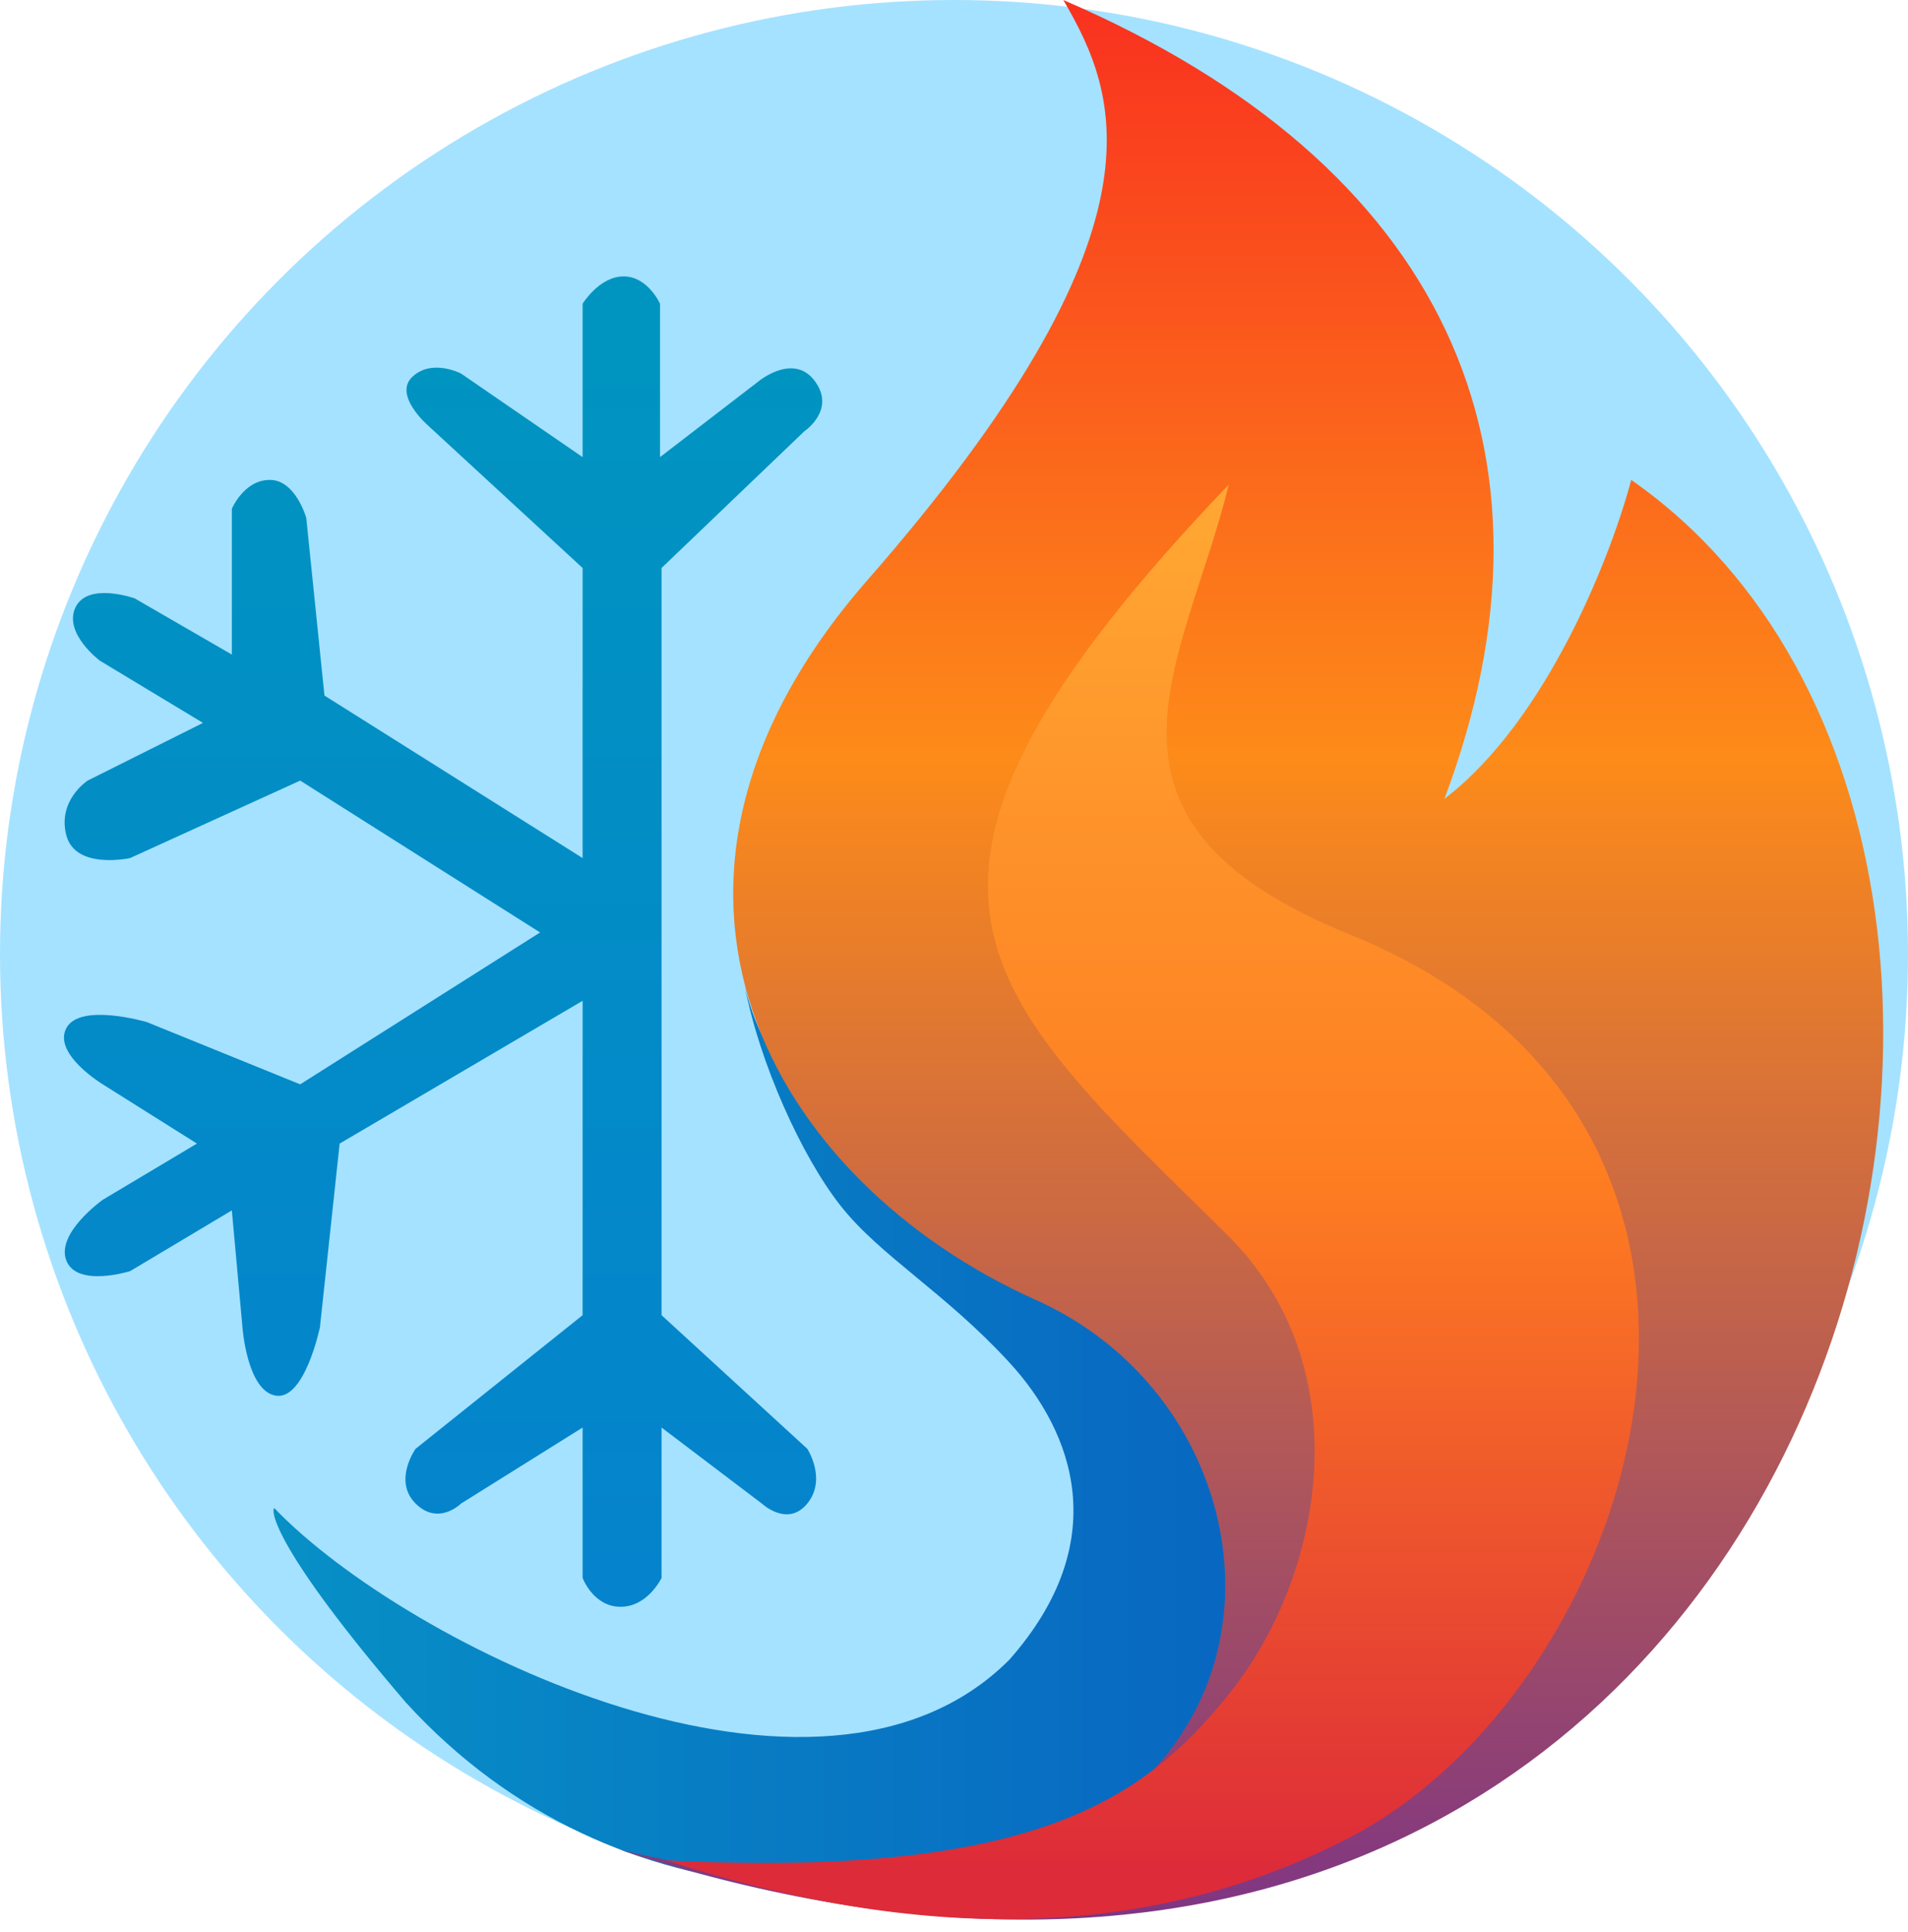<svg xmlns="http://www.w3.org/2000/svg" width="80" height="81" viewBox="0 0 80 81" fill="none"><circle cx="40" cy="40" r="40" fill="#A5E2FF"></circle><path d="M27.738 55.134V23.811L33.723 18.081C33.723 18.081 35.06 17.19 34.168 15.98C33.277 14.77 31.813 15.98 31.813 15.98L27.674 19.163V12.733C27.674 12.733 27.165 11.587 26.146 11.587C25.128 11.587 24.428 12.733 24.428 12.733V19.163L19.334 15.662C19.334 15.662 18.125 15.025 17.297 15.789C16.469 16.553 17.934 17.826 17.934 17.826L24.428 23.811V35.971L13.604 29.159L12.841 21.71C12.841 21.71 12.395 20.118 11.312 20.118C10.23 20.118 9.721 21.328 9.721 21.328V27.44L5.646 25.084C5.646 25.084 3.673 24.384 3.163 25.466C2.654 26.548 4.182 27.694 4.182 27.694L8.511 30.305L3.673 32.724C3.673 32.724 2.399 33.552 2.781 35.016C3.163 36.48 5.455 35.971 5.455 35.971L12.586 32.724L22.645 39.09L12.586 45.457L6.156 42.847C6.156 42.847 3.354 42.019 2.781 43.101C2.208 44.184 4.309 45.457 4.309 45.457L8.257 47.94L4.309 50.296C4.309 50.296 2.336 51.696 2.781 52.842C3.227 53.988 5.455 53.288 5.455 53.288L9.721 50.741L10.166 55.643C10.166 55.643 10.357 58.317 11.567 58.508C12.777 58.699 13.414 55.643 13.414 55.643L14.241 47.94L24.428 41.955V55.134L17.424 60.737C17.424 60.737 16.469 62.074 17.424 63.029C18.379 63.984 19.334 63.029 19.334 63.029L24.428 59.845V66.148C24.428 66.148 24.873 67.358 26.019 67.358C27.165 67.358 27.738 66.148 27.738 66.148V59.845L31.94 63.029C31.94 63.029 33.022 64.047 33.85 63.029C34.678 62.01 33.85 60.737 33.85 60.737L27.738 55.134Z" fill="url(#paint0_linear_62_2)"></path><path d="M42.313 69.586C34.355 77.544 17.06 69.013 11.499 63.22C11.351 63.347 11.515 64.951 17.016 71.369C25.98 81.199 39.194 80.231 45.943 76.335C55.365 69.561 55.088 60.164 48.467 55.325C43.755 51.882 33.082 49.213 31.236 41.382C31.847 44.54 33.591 48.449 35.247 50.55C36.902 52.651 39.619 54.179 42.313 57.108C45.008 60.036 46.706 64.62 42.313 69.586Z" fill="url(#paint1_linear_62_2)"></path><path d="M68.394 20.118C91.504 36.225 76.416 94.034 25.993 77.544C54.833 84.42 56.743 60.462 43.437 54.498C32.359 49.532 25.163 37.136 36.37 24.32C49.23 9.613 46.917 3.99 44.583 0C60.563 6.876 66.038 18.909 60.563 33.488C64.892 30.177 67.587 23.195 68.394 20.118Z" fill="url(#paint2_linear_62_2)"></path><path d="M51.524 20.309C35.353 37.244 41.073 41.51 51.45 51.76C57.079 57.319 55.55 66.1 51.45 71.114C48.035 75.291 43.556 78.754 27.957 77.99C41.773 82.51 50.915 79.972 56.581 77.035C68.741 70.732 76.343 47.176 56.581 39.169C44.726 34.365 49.678 27.834 51.524 20.309Z" fill="url(#paint3_linear_62_2)"></path><defs><linearGradient id="paint0_linear_62_2" x1="18.579" y1="11.587" x2="18.579" y2="67.358" gradientUnits="userSpaceOnUse"><stop stop-color="#0095C0"></stop><stop offset="1" stop-color="#0583CD"></stop></linearGradient><linearGradient id="paint1_linear_62_2" x1="51.761" y1="61.178" x2="11.477" y2="61.178" gradientUnits="userSpaceOnUse"><stop stop-color="#0867C1"></stop><stop offset="1" stop-color="#0790C6"></stop></linearGradient><linearGradient id="paint2_linear_62_2" x1="52.477" y1="0" x2="52.477" y2="80.473" gradientUnits="userSpaceOnUse"><stop stop-color="#F9311F"></stop><stop offset="0.395" stop-color="#FD8B19"></stop><stop offset="1" stop-color="#7E3583"></stop></linearGradient><linearGradient id="paint3_linear_62_2" x1="53.693" y1="20.309" x2="53.693" y2="78.499" gradientUnits="userSpaceOnUse"><stop stop-color="#FFA833"></stop><stop offset="0.5" stop-color="#FE7D21"></stop><stop offset="1" stop-color="#DD2B39"></stop></linearGradient></defs></svg>
